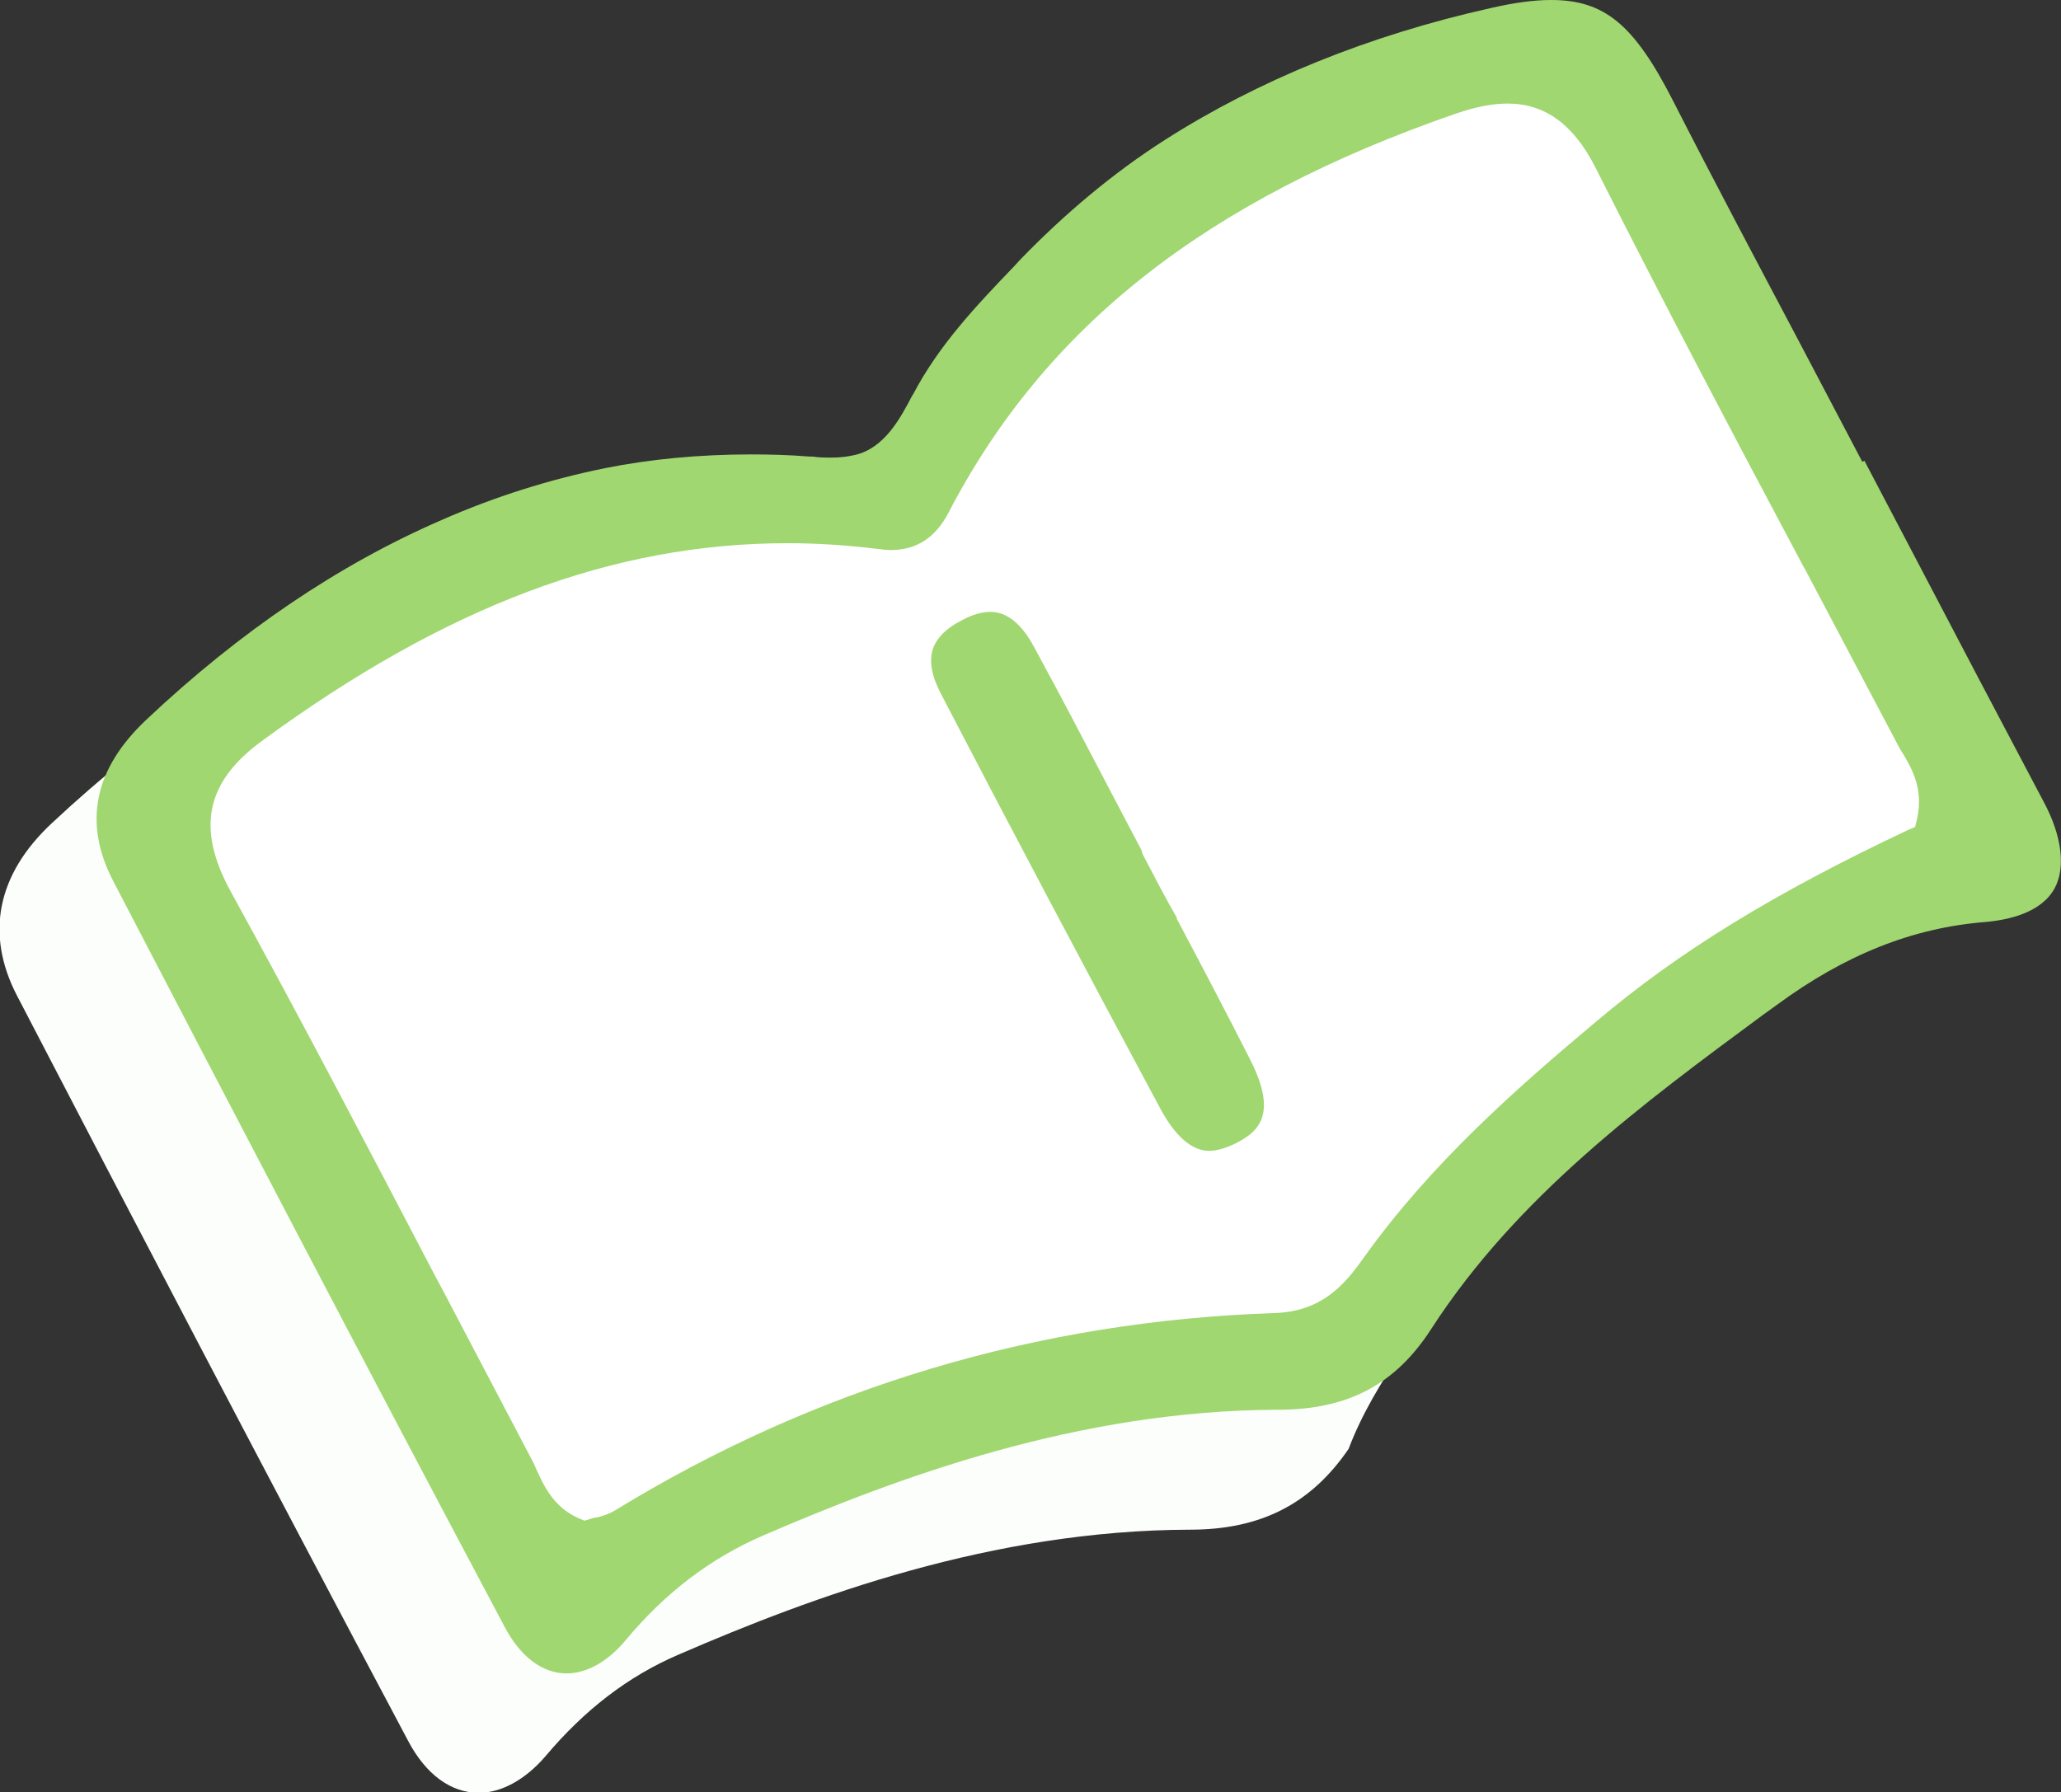 <?xml version="1.0" encoding="UTF-8"?>
<svg id="_レイヤー_2" data-name="レイヤー 2" xmlns="http://www.w3.org/2000/svg" viewBox="0 0 39 33.92">
  <rect x="0" y="0" width="39" height="33.92" fill="#333333" stroke="none"/>
  <defs>
    <style>
      .cls-1 {
        fill: #a0d770;
      }

      .cls-1, .cls-2, .cls-3 {
        stroke-width: 0px;
      }

      .cls-2 {
        fill: #fff;
      }

      .cls-3 {
        fill: #fcfefb;
      }
    </style>
  </defs>
  <g id="char">
    <g>
      <path class="cls-2" d="M2.89,14.99s2.1-2.96,4.51-3.9c2.4-.94,5.49-1.21,6.65-1.49,1.16-.27,2.87,0,2.87,0,0,0,2.85-3.49,3.85-4.74,1-1.24,3.4-2.54,4.65-2.92s4.46-.86,4.46-.86l8.41,15.23s-2.06-.13-4.2,1.46c-2.15,1.59-3.95,2.53-5.88,4.55-1.93,2.02-2.49,3.35-2.49,3.35,0,0-3.73-.21-7.81,1.2-4.08,1.42-6.22,2.75-6.65,3.39-.43.64-8.37-15.27-8.37-15.27Z"/>
      <path class="cls-3" d="M23.35,25.45s-.01,0-.02,0c-.26.02-.53.03-.8.04-1.34.02-2.57.1-3.88.43-1.37.35-2.64.89-3.96,1.39-.82.31-2.12.56-2.66,1.31-.62.85-1.79.93-2.4,0-1.55-2.38-2.85-4.97-3.98-7.58-.98-2.28-2.25-4.43-3.25-6.69-.49.39-.96.8-1.42,1.23-1.04.97-1.26,2.1-.66,3.26,2.02,3.89,4.7,9.02,7.41,14.12.33.62.8.97,1.33.97.43,0,.88-.25,1.26-.69.74-.88,1.57-1.52,2.53-1.93,2.54-1.1,5.93-2.35,9.67-2.36,1.34,0,2.29-.49,3-1.53.49-1.3,1.48-2.44,2.2-3.61,0,0,0-.01.01-.02-1.14,1.21-2.59,2.04-4.39,1.68Z"/>
      <g>
        <path class="cls-1" d="M38.67,15.17c-.82-1.55-1.63-3.09-2.44-4.64l-.95-1.81-.04.02-1.22-2.32c-.74-1.4-1.58-2.98-2.36-4.51-.74-1.45-1.3-1.91-2.31-1.91-.32,0-.69.05-1.13.15-2.33.52-4.41,1.37-6.18,2.5-.97.62-1.89,1.39-2.75,2.28l-.1.11c-.73.76-1.42,1.49-1.91,2.42l-.02.03c-.22.42-.52.99-1.08,1.12-.13.03-.27.05-.44.05-.12,0-.25,0-.37-.02h-.06c-.37-.03-.74-.04-1.1-.04-.98,0-1.91.09-2.76.26-1.04.21-2.09.54-3.09.98-1.94.84-3.82,2.11-5.59,3.78-.99.93-1.2,1.95-.63,3.05,2.03,3.9,4.7,9.02,7.41,14.12.3.57.72.88,1.17.88.38,0,.78-.22,1.12-.63.76-.91,1.61-1.55,2.6-1.98,2.55-1.1,5.96-2.37,9.74-2.38,1.33,0,2.23-.48,2.91-1.54,1.62-2.5,3.99-4.25,6.28-5.94l.25-.18c1.29-.95,2.57-1.46,3.94-1.57.46-.04,1.07-.18,1.32-.64.21-.39.14-.99-.21-1.64ZM36.28,15.48l-.04.17-.16.07c-2.5,1.18-4.31,2.29-5.86,3.6-1.54,1.29-3.15,2.71-4.42,4.49-.36.51-.79,1.01-1.68,1.04-4.49.15-8.69,1.41-12.49,3.74-.12.07-.25.11-.35.13-.03,0-.06.01-.09.02l-.13.04-.12-.05c-.46-.21-.64-.59-.79-.92-.03-.07-.06-.14-.1-.21-.56-1.06-1.11-2.12-1.67-3.18l-.15-.28c-1.25-2.39-2.54-4.86-3.86-7.26-.66-1.2-.48-2.08.59-2.86,3.48-2.55,6.64-3.74,9.95-3.74.56,0,1.14.04,1.71.11.08.01.16.02.23.02.49,0,.85-.23,1.1-.71,1.83-3.52,4.88-5.92,9.6-7.55.38-.13.69-.19.98-.19.7,0,1.24.39,1.65,1.19,1.29,2.56,2.63,5.1,3.94,7.56l.04.07c.59,1.12,1.18,2.23,1.77,3.35.02.04.05.09.09.15.15.26.38.64.26,1.2Z"/>
        <path class="cls-1" d="M22.27,17.4v-.03c-.22-.38-.42-.77-.63-1.17l-.02-.04-.02-.07-.62-1.18c-.46-.88-.93-1.78-1.41-2.66-.24-.45-.52-.67-.83-.67-.16,0-.34.05-.54.16-.3.15-.48.34-.55.55-.07.23-.02.51.16.85,1.31,2.52,2.66,5.07,4.13,7.81.29.55.61.83.94.83.15,0,.31-.05.5-.14.41-.21.81-.52.29-1.56-.45-.89-.93-1.8-1.39-2.67Z"/>
      </g>
    </g>
  </g>
</svg>